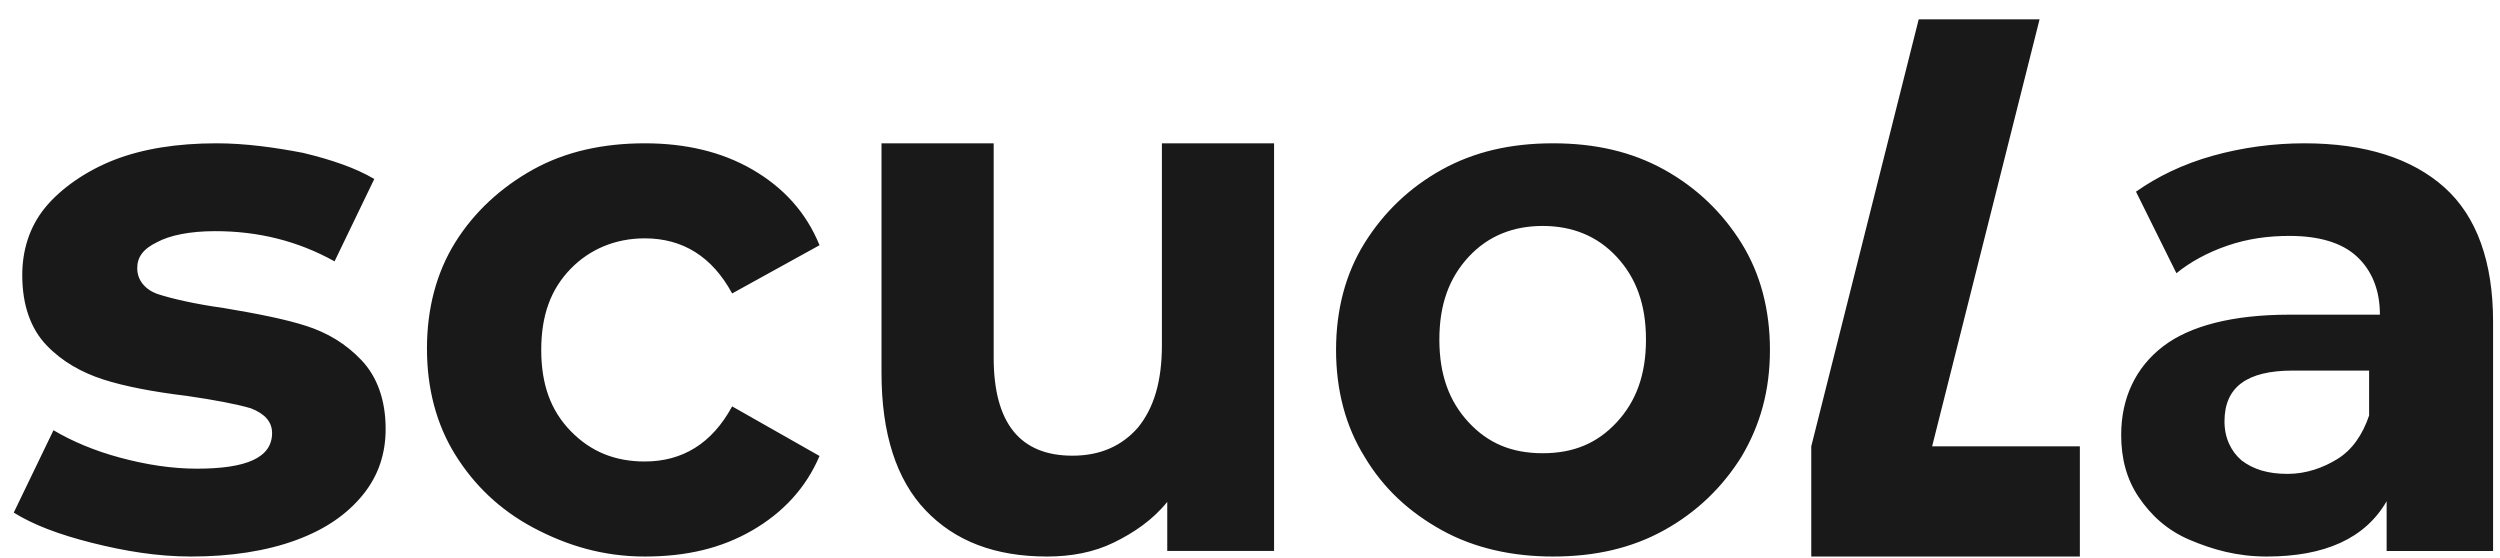 <svg xmlns="http://www.w3.org/2000/svg" xmlns:xlink="http://www.w3.org/1999/xlink" width="121" height="27" viewBox="0 0 121 27"><title>scuola</title><g id="HOME-3" stroke="none" stroke-width="1" fill="none" fill-rule="evenodd"><g id="Homelessness----V2" transform="translate(-400, -8552)" fill="#191919"><g id="Group-9-Copy" transform="translate(-176.335, 8159.936)"><g id="Group-33" transform="translate(318, 124)"><path d="M267.588 295C269.511 295 271.229 294.734 272.672 294.203 274.115 293.671 275.145 292.94 275.901 292.01 276.656 291.08 277 290.017 277 288.821 277 287.425 276.588 286.296 275.832 285.498S274.183 284.169 273.153 283.837C272.122 283.505 270.748 283.239 269.168 282.973 267.725 282.774 266.626 282.508 266.008 282.309 265.389 282.11 264.977 281.645 264.977 281.047 264.977 280.515 265.252 280.116 265.939 279.784 266.557 279.452 267.519 279.252 268.756 279.252 270.817 279.252 272.74 279.718 274.527 280.714L276.45 276.728C275.557 276.196 274.389 275.797 273.015 275.465 271.641 275.199 270.198 275 268.824 275 266.901 275 265.252 275.266 263.878 275.797 262.504 276.329 261.267 277.193 260.511 278.123 259.756 279.053 259.412 280.183 259.412 281.379 259.412 282.841 259.824 283.97 260.58 284.767 261.336 285.565 262.298 286.096 263.328 286.429 264.359 286.761 265.733 287.027 267.382 287.226 268.756 287.425 269.786 287.625 270.473 287.824 271.16 288.09 271.504 288.488 271.504 289.02 271.504 290.216 270.267 290.748 267.863 290.748 266.626 290.748 265.389 290.548 264.153 290.216 262.916 289.884 261.817 289.419 260.924 288.887L259 292.874C259.962 293.472 261.198 293.937 262.779 294.336 264.359 294.734 265.939 295 267.588 295zm21.953.0C291.558 295 293.25 294.6 294.747 293.733 296.243 292.867 297.349 291.667 298 290.133L293.771 287.733C292.795 289.533 291.363 290.4 289.541 290.4 288.11 290.4 286.938 289.933 285.962 288.933 284.986 287.933 284.531 286.667 284.531 285S284.986 282.067 285.962 281.067C286.873 280.133 288.11 279.6 289.541 279.6 291.363 279.6 292.795 280.467 293.771 282.267L298 279.933C297.349 278.333 296.243 277.133 294.747 276.267 293.25 275.4 291.493 275 289.541 275 287.524 275 285.702 275.4 284.14 276.267 282.579 277.133 281.277 278.333 280.366 279.8 279.455 281.267 279 283 279 284.933 279 286.867 279.455 288.6 280.366 290.067 281.277 291.533 282.514 292.733 284.14 293.6 285.767 294.467 287.524 295 289.541 295zm19.473.0C310.177 295 311.276 294.797 312.245 294.322 313.214 293.847 314.119 293.237 314.83 292.356v2.373H320V275H314.571V284.763C314.571 286.525 314.184 287.814 313.408 288.763 312.633 289.644 311.599 290.119 310.241 290.119 307.721 290.119 306.429 288.559 306.429 285.373V275H301v11.119C301 289.034 301.711 291.271 303.133 292.763 304.554 294.254 306.493 295 309.014 295zM333.5 295C335.534 295 337.306 294.597 338.881 293.725 340.456 292.852 341.703 291.644 342.622 290.168 343.541 288.624 344 286.946 344 285S343.541 281.309 342.622 279.832C341.703 278.356 340.456 277.148 338.881 276.275 337.306 275.403 335.534 275 333.5 275S329.694 275.403 328.119 276.275C326.544 277.148 325.297 278.356 324.378 279.832 323.459 281.309 323 283.054 323 285S323.459 288.691 324.378 290.168C325.297 291.711 326.544 292.852 328.119 293.725 329.694 294.597 331.531 295 333.5 295zm-.5-5C331.514 290 330.365 289.525 329.419 288.506 328.473 287.488 328 286.198 328 284.5S328.473 281.512 329.419 280.494C330.365 279.475 331.581 279 333 279S335.635 279.475 336.581 280.494C337.527 281.512 338 282.802 338 284.5S337.527 287.488 336.581 288.506C335.635 289.525 334.486 290 333 290zm35.043 5C370.848 295 372.804 294.13 373.848 292.324V294.732H379V283.629C379 280.753 378.217 278.545 376.652 277.14 375.087 275.736 372.804 275 369.87 275 368.37 275 366.87 275.201 365.435 275.602 364 276.003 362.761 276.605 361.717 277.341L363.674 281.288C364.326 280.753 365.174 280.284 366.152 279.95S368.109 279.482 369.152 279.482C370.587 279.482 371.696 279.816 372.413 280.485 373.13 281.154 373.522 282.09 373.522 283.294H369.152C366.413 283.294 364.326 283.829 363.022 284.833 361.717 285.836 361 287.308 361 289.114 361 290.251 361.261 291.254 361.848 292.124 362.435 292.993 363.217 293.729 364.326 294.197 365.435 294.666 366.609 295 368.043 295zM369.055 291C368.1 291 367.4 290.783 366.827 290.348 366.318 289.913 366 289.261 366 288.464 366 286.797 367.082 286 369.309 286H373V288.174C372.682 289.116 372.173 289.841 371.473 290.275 370.773 290.71 369.945 291 369.055 291zM351.2 269H357.05L351.85 289.667H359V295H346V289.667L351.2 269z" id="scuola"/></g></g></g></g></svg>